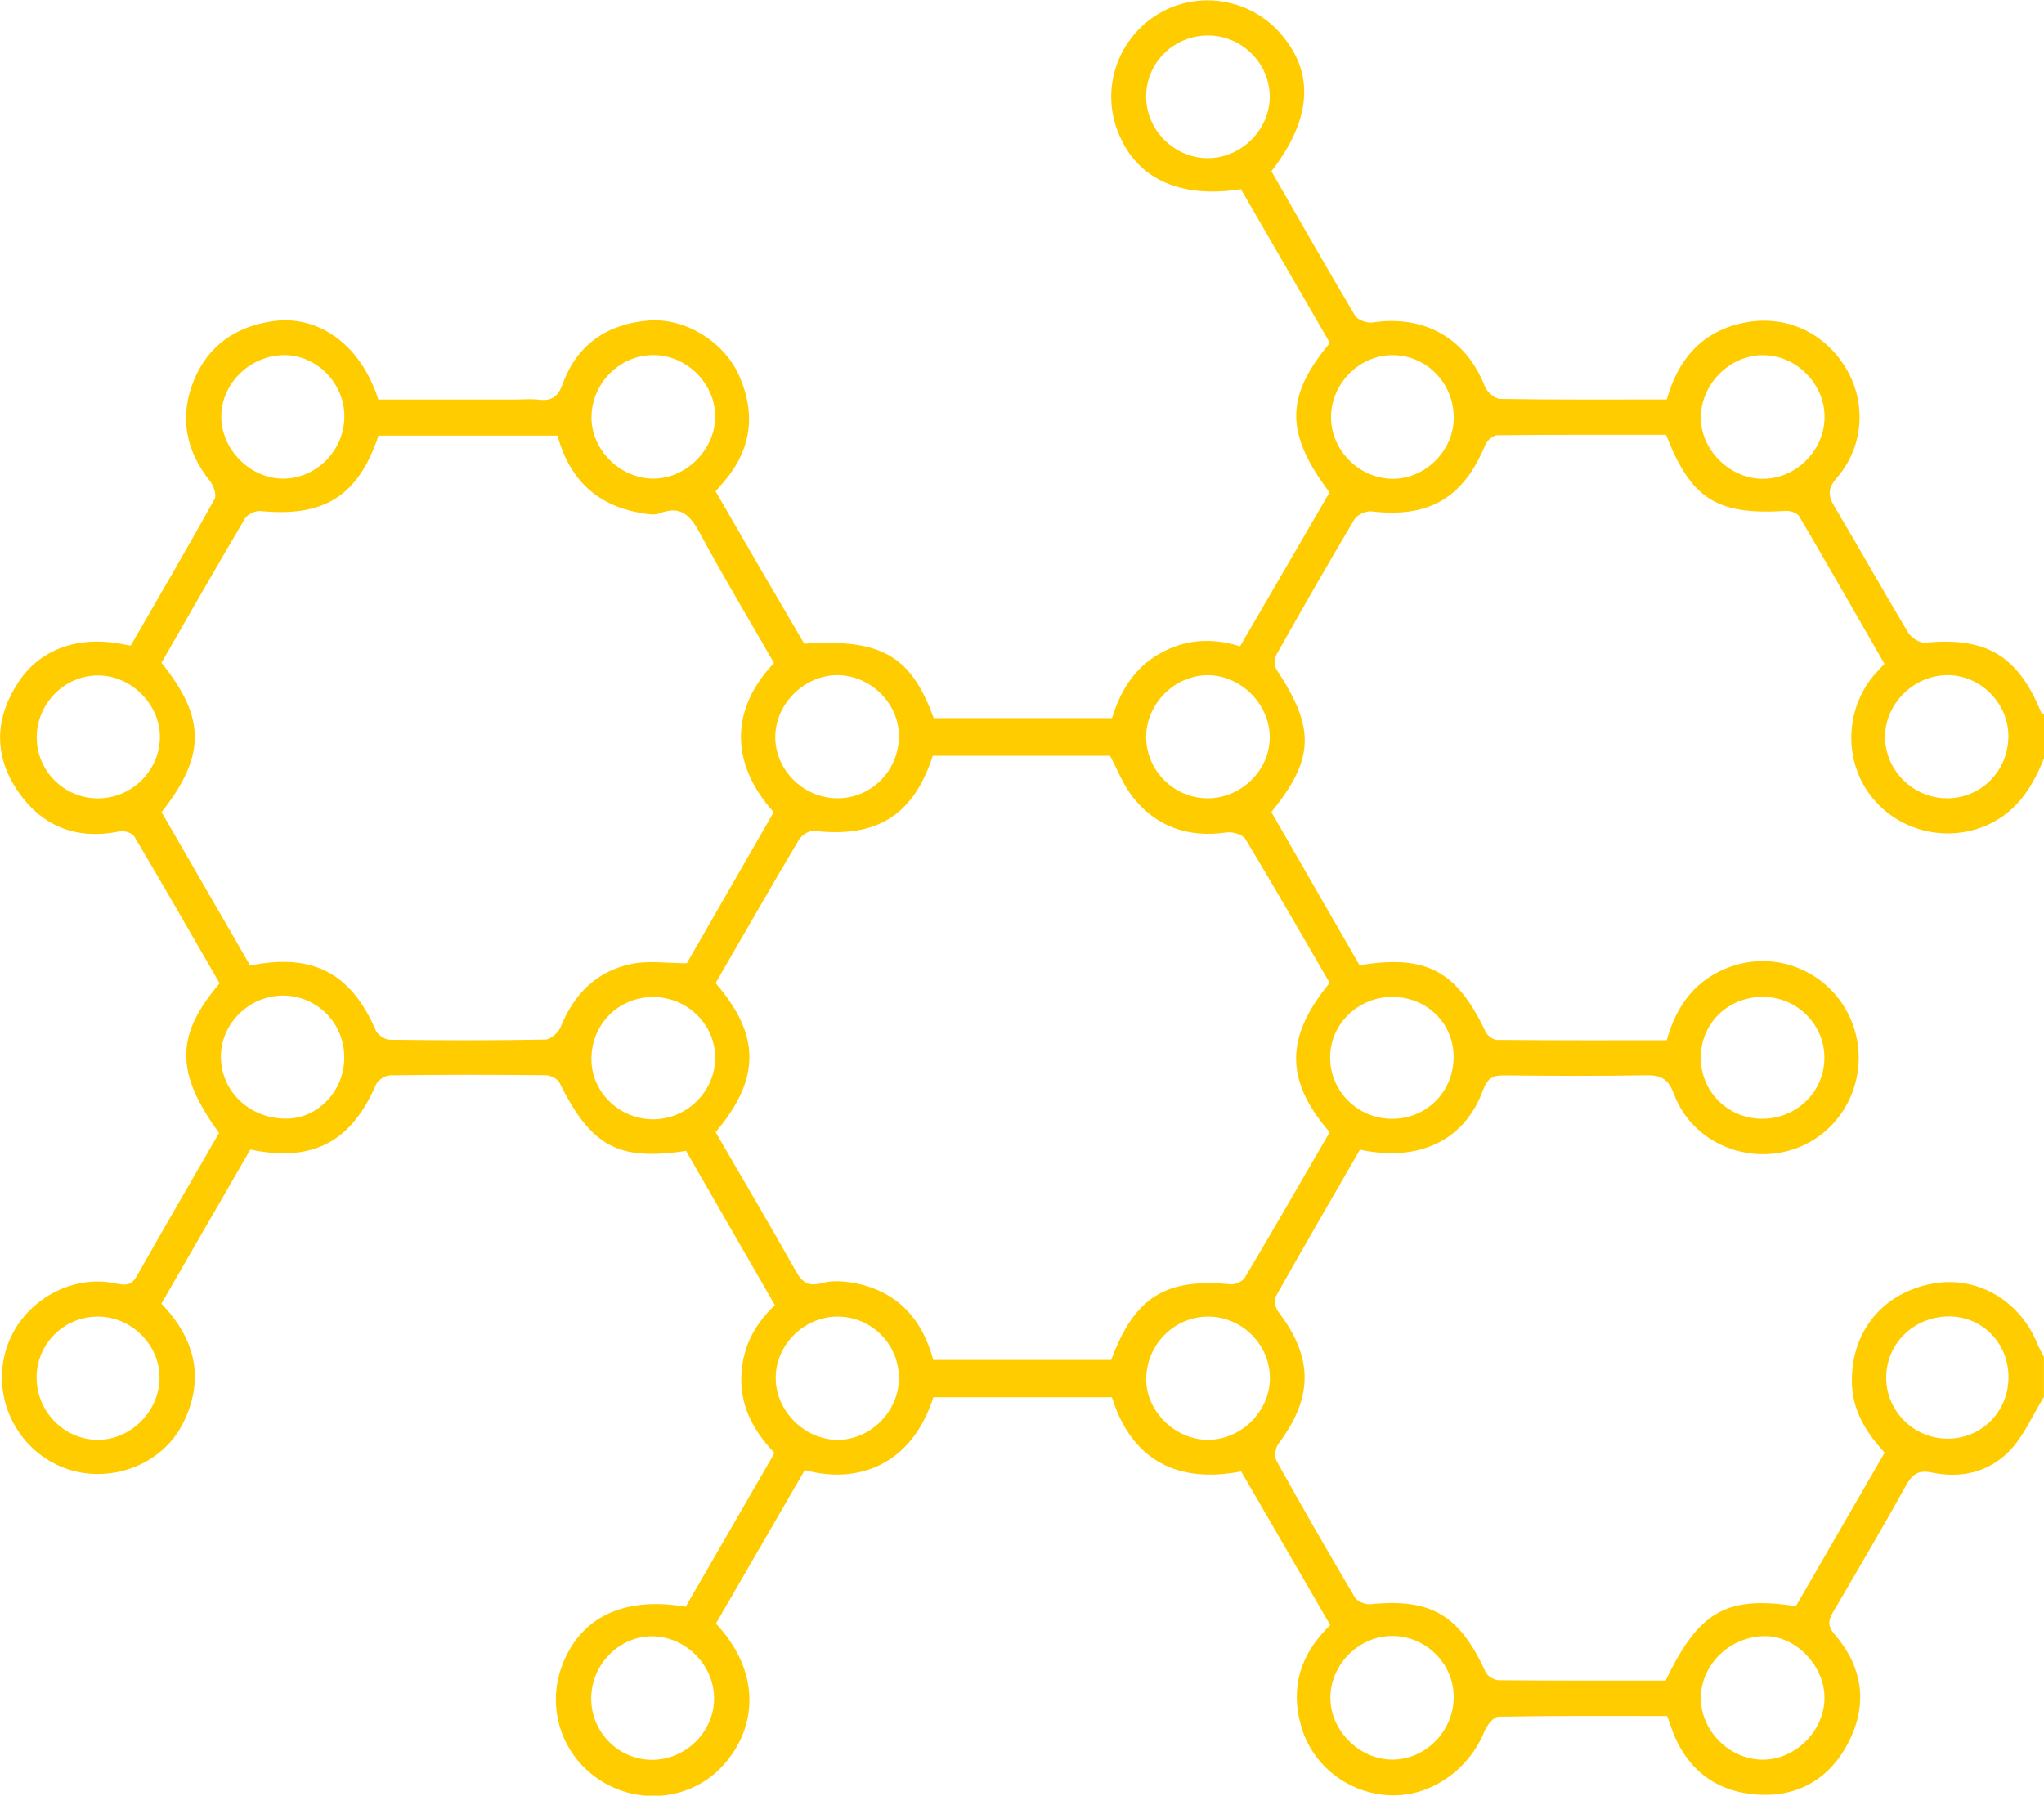 <?xml version="1.0" encoding="UTF-8"?>
<svg id="Camada_2" xmlns="http://www.w3.org/2000/svg" viewBox="0 0 379.55 333.49">
  <defs>
    <style>
      .cls-1 {
        fill: #fc0;
      }
    </style>
  </defs>
  <g id="Layer_1">
    <path class="cls-1" d="M379.55,140.81c-2.48,6.32-6.13,11.43-13.13,13.34-7.61,2.07-15.78-1.04-19.96-7.69-4.15-6.62-3.44-15.41,1.73-21.31.49-.55,1-1.08,1.74-1.86-5.26-9.14-10.49-18.31-15.84-27.41-.36-.61-1.61-1.05-2.41-1-12.87.81-17.64-2.14-22.31-14.13-10.39,0-20.87-.04-31.35.08-.76,0-1.87.98-2.2,1.76-4.11,9.94-10.49,13.64-21.19,12.38-1-.12-2.63.65-3.14,1.5-4.92,8.26-9.69,16.61-14.4,24.99-.42.75-.51,2.19-.07,2.86,7.22,10.92,7.11,16.56-.94,26.5,5.43,9.44,10.93,18.99,16.38,28.45,12.4-2.05,18.02,1.01,23.41,12.37.33.7,1.39,1.48,2.12,1.49,10.48.1,20.96.07,31.51.07,1.83-6.69,5.58-11.49,12.03-13.73,9.22-3.19,19.22,1.68,22.54,10.85,3.31,9.15-1.28,19.38-10.26,22.84-9.01,3.47-19.55-.85-22.94-9.91-1.1-2.94-2.44-3.6-5.26-3.55-8.76.16-17.53.11-26.29.02-2.12-.02-3.13.53-3.94,2.74-3.42,9.35-11.9,13.41-22.85,11.05-5.22,9.05-10.53,18.18-15.7,27.39-.36.63.05,2.07.58,2.77,6.49,8.52,6.46,15.87-.07,24.54-.55.73-.72,2.35-.29,3.13,4.73,8.51,9.58,16.95,14.54,25.33.44.75,1.94,1.35,2.88,1.26,11.25-1.14,16.54,1.98,21.4,12.61.34.74,1.58,1.49,2.41,1.5,10.36.1,20.72.07,31.01.07,6.18-12.87,11.25-15.8,24.19-13.82,5.41-9.36,10.89-18.83,16.48-28.51-3.38-3.68-5.97-7.71-6.08-12.98-.2-9.19,5.37-16.37,14.44-18.31,8.35-1.79,16.55,2.72,19.94,10.94.36.88.85,1.72,1.28,2.58v7.41c-2.1,3.39-3.7,7.27-6.42,10.07-3.78,3.9-8.97,5.13-14.36,3.99-2.56-.54-3.67.32-4.85,2.44-4.37,7.87-8.93,15.63-13.48,23.39-.9,1.53-1.16,2.58.22,4.19,5.26,6.12,6.28,13.03,2.51,20.25-3.47,6.64-9.32,9.99-16.68,9.55-8.16-.49-13.69-5.03-16.3-12.9-.15-.47-.33-.93-.6-1.7-10.38,0-20.85-.07-31.32.12-.9.02-2.16,1.58-2.6,2.68-2.88,7.24-10.1,12.24-17.54,11.92-7.74-.33-14.51-5.51-16.58-13.07-1.92-7.01-.1-13.16,5.47-18.55-5.51-9.5-11.04-19.04-16.54-28.53-11.57,2.25-20.28-1.84-24-13.78h-33.15c-4.01,12.59-14.01,16.22-23.88,13.53-5.47,9.45-11,19-16.5,28.5,8.41,8.98,7.74,19.33,1.3,26.39-5.77,6.31-15.33,7.43-22.65,2.82-7.2-4.53-10.2-13.39-7.24-21.35,3.34-9,11.45-12.96,22.98-10.98,5.41-9.37,10.89-18.84,16.49-28.55-3.67-3.86-6.23-8.27-6.17-13.75.05-5.32,2.11-9.82,6.24-13.71-5.53-9.61-11.04-19.16-16.5-28.65-12.64,1.93-17.63-.85-23.52-12.7-.36-.72-1.68-1.34-2.56-1.35-9.63-.1-19.26-.11-28.89.02-.9.01-2.25.9-2.6,1.72-4.56,10.62-11.8,14.5-23.34,12.06-5.46,9.46-10.97,19.02-16.51,28.62,6.31,6.58,8.1,13.93,4.06,22.13-3.97,8.05-14.13,11.65-22.51,8.22-8.59-3.52-13.1-13.07-10.36-21.93,2.63-8.49,11.68-14,20.31-12.18,1.78.37,2.91.46,3.94-1.37,5.03-8.91,10.18-17.75,15.27-26.57-8.13-11.17-8.15-18.12.1-27.79-5.21-9.03-10.45-18.19-15.84-27.27-.38-.65-1.88-1.12-2.71-.95-8.22,1.7-14.72-1.06-19.19-7.88-4.26-6.5-3.9-13.35.37-19.82,4.12-6.25,11.3-8.72,19.57-7.02.35.07.71.12,1.3.22,5.21-9.03,10.49-18.07,15.57-27.21.41-.75-.17-2.49-.85-3.33-4.56-5.72-5.73-12.04-2.99-18.73,2.63-6.43,7.77-10.01,14.68-10.98,8.57-1.2,16.35,4.46,19.56,14.55h25.35c1.48,0,2.98-.14,4.44.03,2.42.28,3.57-.51,4.47-2.98,2.68-7.34,8.35-11.14,16.02-11.72,6.72-.51,13.92,3.93,16.71,10.21,3.21,7.21,2.26,13.93-2.99,19.93-.4.46-.8.92-1.37,1.58,2.76,4.78,5.52,9.56,8.29,14.33,2.72,4.68,5.47,9.35,8.17,13.97,14.29-.96,19.84,2.22,24.04,13.82h33.12c1.49-4.92,4.07-9.28,8.82-11.97,4.65-2.64,9.55-3.04,14.95-1.37,5.54-9.53,11.09-19.09,16.61-28.57-8.25-11.01-8.26-17.8.07-27.77-5.48-9.48-11.02-19.04-16.52-28.55-11.69,1.83-19.81-2.17-23.05-11.22-2.88-8.05.42-17.04,7.87-21.43,7.23-4.26,16.64-2.79,22.29,3.47,6.62,7.34,6.18,15.97-1.45,25.85,5.12,8.9,10.23,17.9,15.52,26.79.48.81,2.21,1.45,3.23,1.3,9.66-1.47,17.39,2.93,20.89,11.88.4,1.02,1.86,2.3,2.84,2.31,10.24.17,20.48.1,30.94.1,2.01-7.17,6.17-12.31,13.61-14.09,7.79-1.86,15.22,1.22,19.46,7.97,4.04,6.41,3.62,14.76-1.48,20.65-1.74,2.01-1.69,3.31-.43,5.41,4.62,7.72,9,15.59,13.63,23.31.58.96,2.15,2.03,3.15,1.93,11.36-1.1,17.24,2.35,21.57,12.93.08.18.36.28.55.42v8.15ZM132.88,182.58c8.38,9.71,8.36,17.79,0,27.68,4.97,8.58,10.05,17.17,14.93,25.86,1.24,2.22,2.45,2.82,4.97,2.14,1.93-.52,4.2-.32,6.21.09,7.78,1.6,12.29,6.72,14.32,14.22h33.03c4.31-11.67,10.1-15.25,22.2-14.05.85.08,2.2-.54,2.62-1.25,5.34-8.98,10.55-18.04,15.75-27-8.32-9.6-8.3-17.65,0-27.73-5.16-8.88-10.3-17.85-15.64-26.7-.5-.83-2.36-1.4-3.46-1.24-7.07,1.03-13.01-.96-17.44-6.54-1.78-2.25-2.83-5.07-4.25-7.7h-32.91c-3.59,11.09-10.44,15.3-22.05,13.95-.87-.1-2.27.76-2.76,1.57-5.22,8.79-10.3,17.67-15.51,26.68ZM143.74,123.15c-4.57-7.95-9.32-15.87-13.7-24-1.78-3.31-3.51-5.39-7.59-3.81-1.05.41-2.46.1-3.66-.11-8.1-1.46-13.09-6.34-15.27-14.33h-33.22c-3.79,11.23-10.09,15.17-21.93,14.01-.93-.09-2.41.61-2.88,1.39-5.27,8.9-10.39,17.89-15.51,26.79,8.25,10.23,8.26,17.29.02,27.74,5.47,9.48,10.99,19.04,16.45,28.49,11.63-2.39,18.79,1.45,23.33,12.05.35.82,1.7,1.72,2.59,1.73,9.63.12,19.26.15,28.88-.03,1-.02,2.45-1.3,2.86-2.33,2.47-6.18,6.73-10.42,13.24-11.74,3.15-.64,6.54-.11,10.19-.11,5.26-9.15,10.71-18.62,16.13-28.05-8.42-9.38-7.81-19.45.06-27.71ZM327.51,88.92c6.23-.1,11.42-5.5,11.29-11.73-.13-6.09-5.34-11.22-11.41-11.23-6.33-.02-11.74,5.57-11.55,11.93.18,5.98,5.63,11.13,11.67,11.03ZM121.4,65.94c-6.25-.05-11.47,5.13-11.57,11.45-.09,5.99,5.08,11.3,11.18,11.49,6.13.19,11.66-5.12,11.79-11.32.13-6.18-5.16-11.58-11.4-11.62ZM63.93,196.39c0-6.42-5.08-11.51-11.45-11.49-6.32.02-11.61,5.36-11.46,11.57.15,6.4,5.47,11.33,12.18,11.28,5.88-.04,10.74-5.18,10.73-11.35ZM258.66,185.14c-6.47-.04-11.72,5.06-11.67,11.35.05,6.21,5.1,11.22,11.38,11.29,6.45.07,11.49-4.91,11.55-11.41.06-6.24-4.9-11.18-11.27-11.22ZM224.33,244.52c-6.27,0-11.4,5.15-11.49,11.51-.09,6.08,5.49,11.51,11.67,11.37,6.11-.14,11.25-5.33,11.3-11.4.05-6.25-5.19-11.49-11.48-11.48ZM338.79,315.3c0-5.89-5.21-11.37-10.89-11.44-6.52-.08-12.07,5.2-12.07,11.5,0,6.04,5.22,11.32,11.31,11.44,6.16.12,11.64-5.29,11.65-11.49ZM269.94,315.18c.02-6.13-5.01-11.22-11.2-11.35-6.22-.13-11.62,5.11-11.7,11.35-.08,6.15,5.34,11.61,11.5,11.61,6.2,0,11.38-5.28,11.4-11.61ZM155.56,148.26c6.3-.03,11.37-5.18,11.36-11.57,0-6.04-5.21-11.23-11.33-11.3-6.18-.06-11.62,5.3-11.63,11.47-.01,6.2,5.3,11.43,11.6,11.39ZM361.45,148.26c6.37.03,11.4-4.98,11.49-11.42.08-6.25-5.25-11.57-11.49-11.45-6.26.11-11.53,5.5-11.41,11.67.11,6.11,5.27,11.17,11.41,11.19ZM121.27,185.17c-6.45.01-11.46,5.06-11.45,11.54,0,6.12,5.19,11.17,11.47,11.16,6.19,0,11.4-5.07,11.51-11.22.12-6.28-5.12-11.5-11.53-11.48ZM224.2,29.37c6.27.05,11.66-5.32,11.58-11.54-.07-6.15-5.21-11.21-11.41-11.24-6.43-.03-11.59,5.09-11.54,11.44.05,6.15,5.19,11.29,11.37,11.34ZM18.16,148.27c6.19.02,11.36-4.97,11.53-11.13.17-6.16-5.22-11.68-11.44-11.7-6.29-.02-11.48,5.25-11.43,11.61.05,6.2,5.1,11.2,11.34,11.22ZM269.94,77.94c.21-6.43-4.69-11.77-11.01-11.98-6.23-.21-11.66,5.02-11.77,11.33-.11,6.1,4.95,11.4,11.11,11.62,6.05.22,11.47-4.87,11.67-10.97ZM224.15,148.26c6.31.06,11.69-5.22,11.63-11.43-.06-6.07-5.3-11.34-11.37-11.43-6.22-.09-11.62,5.29-11.58,11.55.04,6.16,5.14,11.25,11.32,11.31ZM327.09,207.77c6.45.09,11.69-4.99,11.68-11.33,0-6.19-5.06-11.24-11.32-11.3-6.54-.07-11.64,4.89-11.63,11.31,0,6.25,4.97,11.24,11.27,11.33ZM6.8,255.76c-.05,6.37,5.12,11.65,11.39,11.64,6.06,0,11.31-5.21,11.43-11.34.13-6.24-5.19-11.57-11.5-11.54-6.24.03-11.28,5.02-11.33,11.24ZM155.56,244.52c-6.3-.01-11.62,5.32-11.52,11.55.1,6.07,5.38,11.29,11.46,11.34,6.05.04,11.33-5.17,11.42-11.29.1-6.37-5.01-11.59-11.37-11.6ZM63.95,77.27c-.03-6.18-5.22-11.4-11.27-11.32-6.35.08-11.68,5.4-11.59,11.57.09,6.05,5.42,11.35,11.43,11.37,6.25.02,11.46-5.28,11.43-11.62ZM109.78,315.48c.03,6.25,5.05,11.31,11.25,11.35,6.33.03,11.64-5.26,11.57-11.52-.07-6.12-5.25-11.32-11.37-11.42-6.22-.1-11.48,5.23-11.45,11.6ZM372.96,255.76c0-6.35-4.9-11.32-11.12-11.27-6.49.05-11.59,5.05-11.59,11.37,0,6.17,5.06,11.26,11.27,11.33,6.39.07,11.44-4.98,11.44-11.43Z"/>
  </g>
</svg>